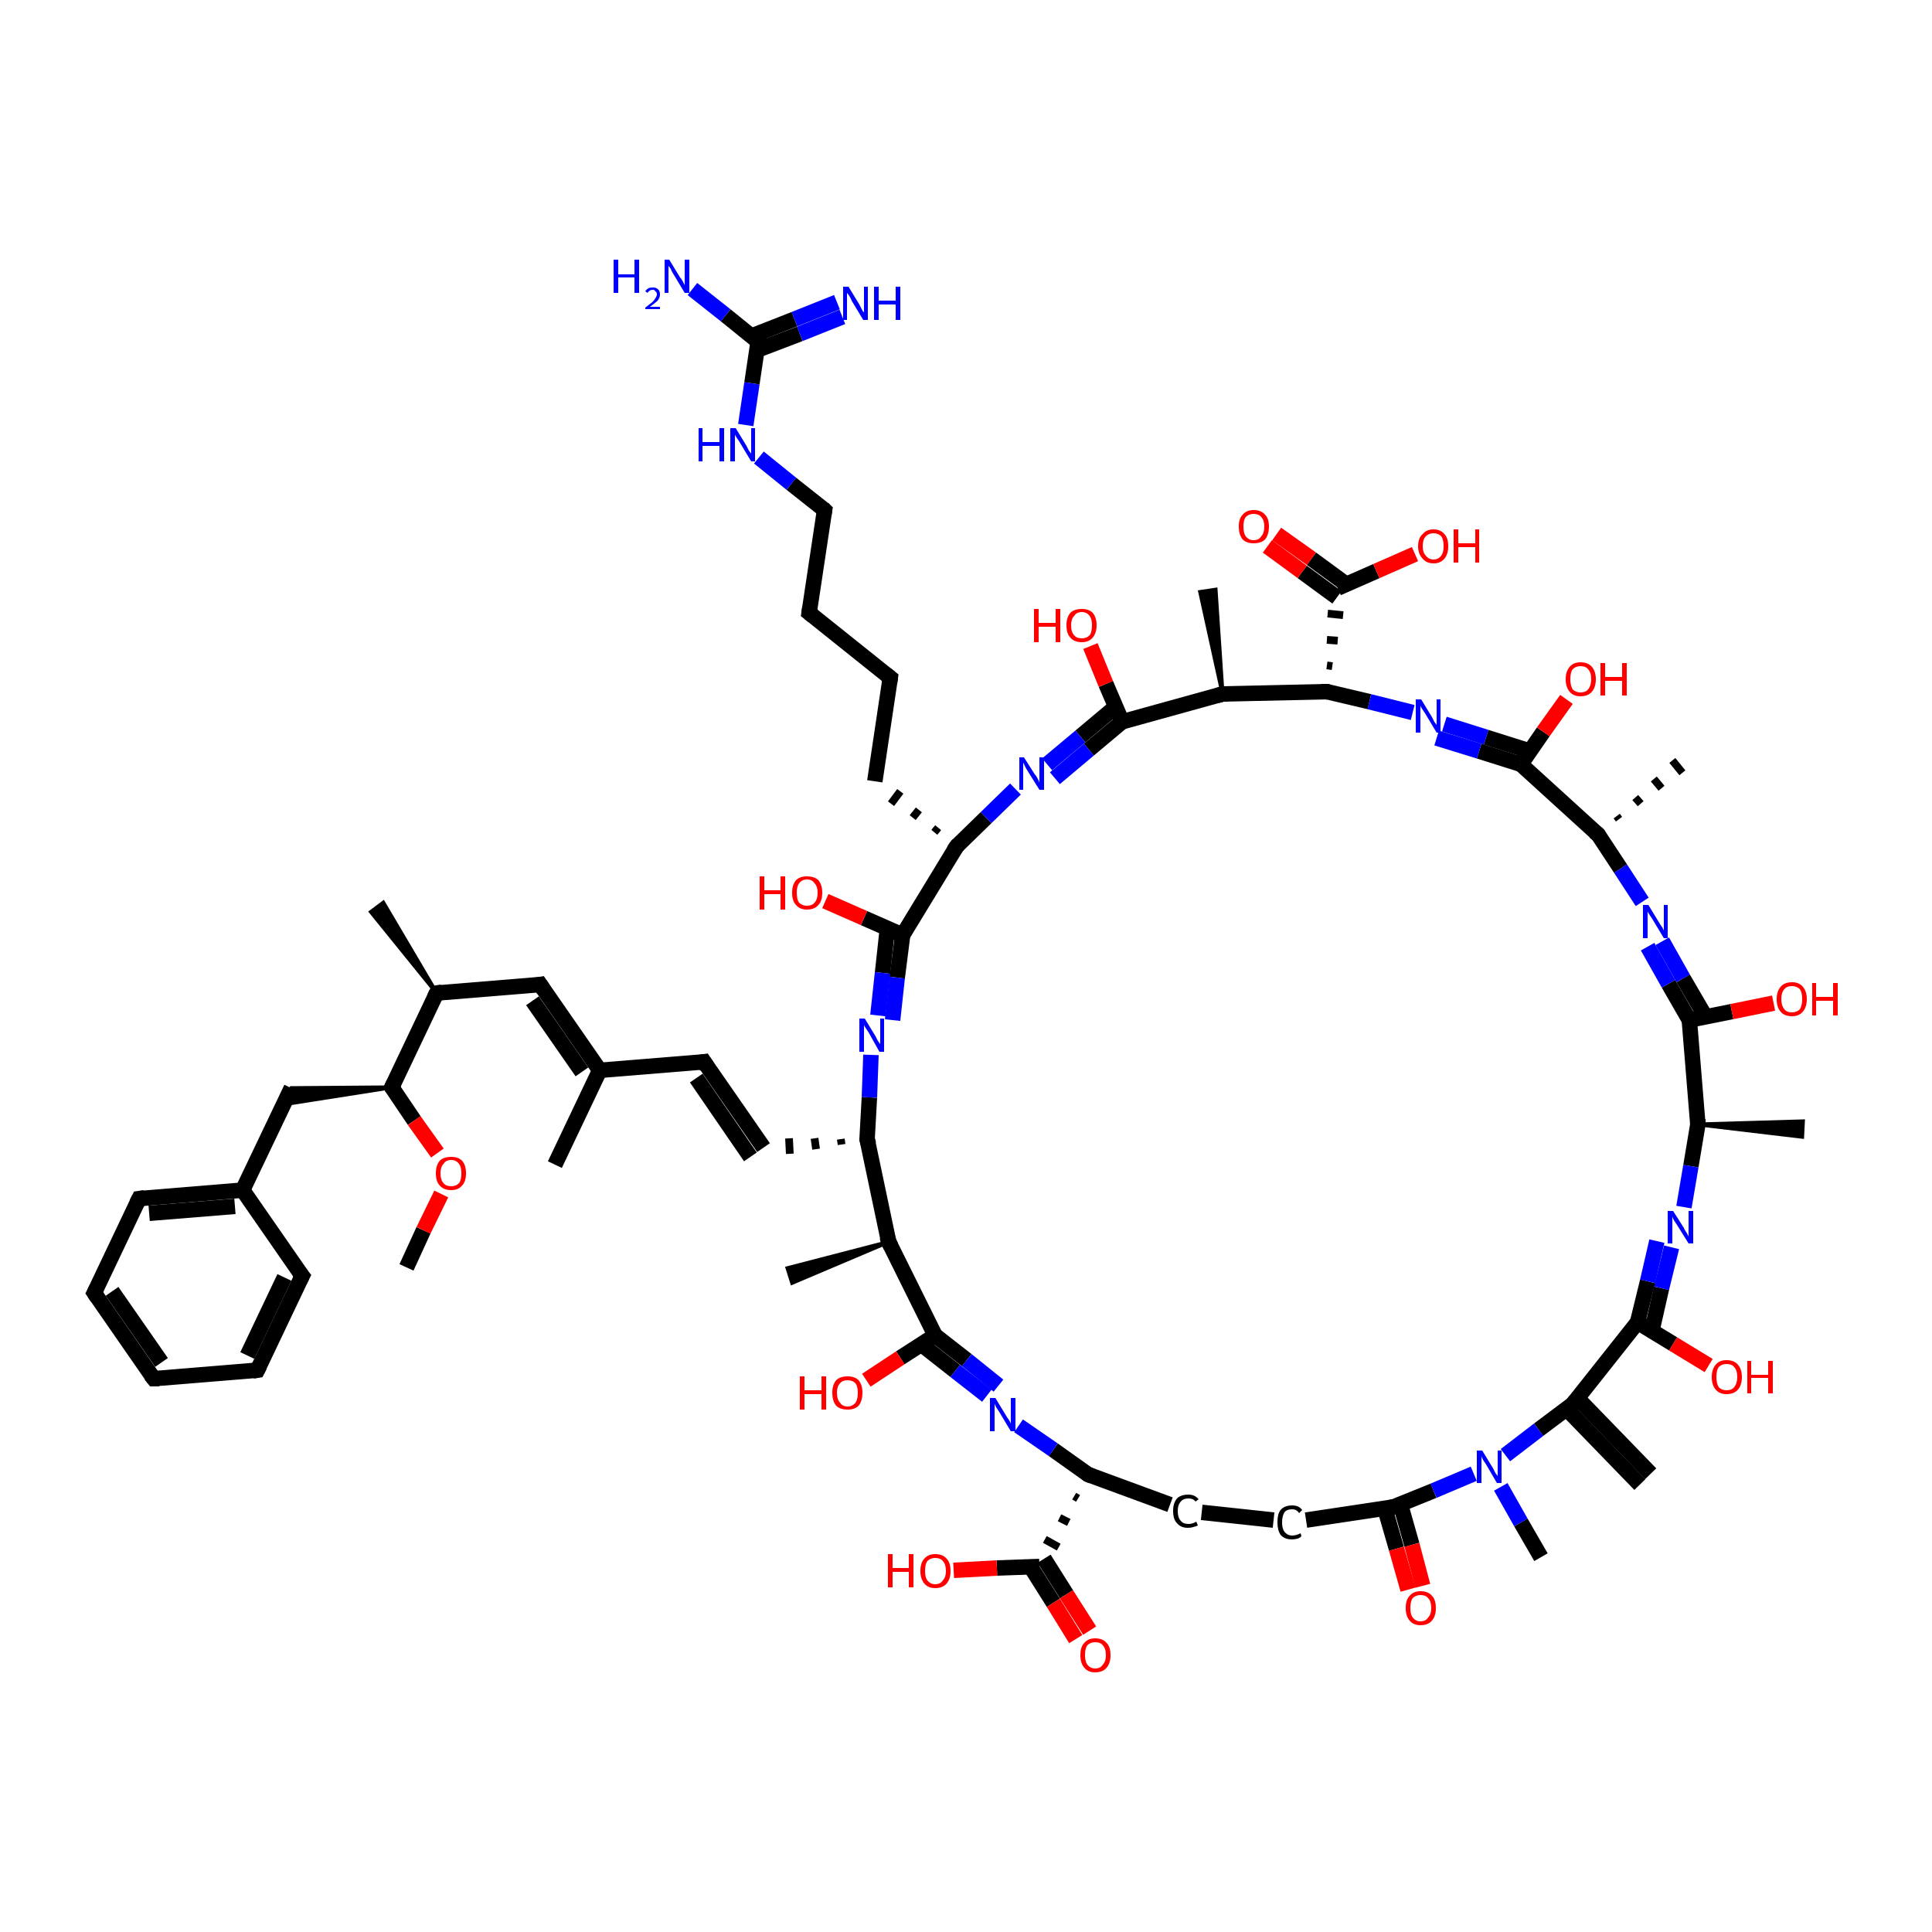 <?xml version='1.0' encoding='iso-8859-1'?>
<svg version='1.1' baseProfile='full'
              xmlns='http://www.w3.org/2000/svg'
                      xmlns:rdkit='http://www.rdkit.org/xml'
                      xmlns:xlink='http://www.w3.org/1999/xlink'
                  xml:space='preserve'
width='250px' height='250px' viewBox='0 0 250 250'>
<!-- END OF HEADER -->
<rect style='opacity:1.0;fill:#FFFFFF;stroke:none' width='250.0' height='250.0' x='0.0' y='0.0'> </rect>
<path class='bond-0 atom-0 atom-24' d='M 71.8,150.7 L 77.6,138.5' style='fill:none;fill-rule:evenodd;stroke:#000000;stroke-width:2.0px;stroke-linecap:butt;stroke-linejoin:miter;stroke-opacity:1' />
<path class='bond-1 atom-25 atom-1' d='M 56.5,128.5 L 48.0,118.0 L 49.6,116.8 Z' style='fill:#000000;fill-rule:evenodd;fill-opacity:1;stroke:#000000;stroke-width:0.5px;stroke-linecap:butt;stroke-linejoin:miter;stroke-opacity:1;' />
<path class='bond-2 atom-26 atom-2' d='M 115.0,160.7 L 102.5,166.0 L 101.9,164.1 Z' style='fill:#000000;fill-rule:evenodd;fill-opacity:1;stroke:#000000;stroke-width:0.5px;stroke-linecap:butt;stroke-linejoin:miter;stroke-opacity:1;' />
<path class='bond-3 atom-27 atom-3' d='M 158.2,89.8 L 155.3,76.6 L 157.3,76.3 Z' style='fill:#000000;fill-rule:evenodd;fill-opacity:1;stroke:#000000;stroke-width:0.5px;stroke-linecap:butt;stroke-linejoin:miter;stroke-opacity:1;' />
<path class='bond-4 atom-28 atom-4' d='M 219.7,145.5 L 233.3,145.1 L 233.2,147.1 Z' style='fill:#000000;fill-rule:evenodd;fill-opacity:1;stroke:#000000;stroke-width:0.5px;stroke-linecap:butt;stroke-linejoin:miter;stroke-opacity:1;' />
<path class='bond-5 atom-29 atom-5' d='M 209.2,105.6 L 209.5,106.0' style='fill:none;fill-rule:evenodd;stroke:#000000;stroke-width:1.0px;stroke-linecap:butt;stroke-linejoin:miter;stroke-opacity:1' />
<path class='bond-5 atom-29 atom-5' d='M 211.6,103.2 L 212.3,104.0' style='fill:none;fill-rule:evenodd;stroke:#000000;stroke-width:1.0px;stroke-linecap:butt;stroke-linejoin:miter;stroke-opacity:1' />
<path class='bond-5 atom-29 atom-5' d='M 214.0,100.8 L 215.0,102.0' style='fill:none;fill-rule:evenodd;stroke:#000000;stroke-width:1.0px;stroke-linecap:butt;stroke-linejoin:miter;stroke-opacity:1' />
<path class='bond-5 atom-29 atom-5' d='M 216.4,98.4 L 217.7,100.0' style='fill:none;fill-rule:evenodd;stroke:#000000;stroke-width:1.0px;stroke-linecap:butt;stroke-linejoin:miter;stroke-opacity:1' />
<path class='bond-6 atom-6 atom-30' d='M 212.2,192.1 L 202.7,182.3' style='fill:none;fill-rule:evenodd;stroke:#000000;stroke-width:2.0px;stroke-linecap:butt;stroke-linejoin:miter;stroke-opacity:1' />
<path class='bond-6 atom-6 atom-30' d='M 213.6,190.7 L 204.1,180.9' style='fill:none;fill-rule:evenodd;stroke:#000000;stroke-width:2.0px;stroke-linecap:butt;stroke-linejoin:miter;stroke-opacity:1' />
<path class='bond-7 atom-7 atom-56' d='M 199.4,201.5 L 196.8,197.0' style='fill:none;fill-rule:evenodd;stroke:#000000;stroke-width:2.0px;stroke-linecap:butt;stroke-linejoin:miter;stroke-opacity:1' />
<path class='bond-7 atom-7 atom-56' d='M 196.8,197.0 L 194.2,192.4' style='fill:none;fill-rule:evenodd;stroke:#0000FF;stroke-width:2.0px;stroke-linecap:butt;stroke-linejoin:miter;stroke-opacity:1' />
<path class='bond-8 atom-8 atom-68' d='M 52.6,164.0 L 54.8,159.2' style='fill:none;fill-rule:evenodd;stroke:#000000;stroke-width:2.0px;stroke-linecap:butt;stroke-linejoin:miter;stroke-opacity:1' />
<path class='bond-8 atom-8 atom-68' d='M 54.8,159.2 L 57.1,154.5' style='fill:none;fill-rule:evenodd;stroke:#FF0000;stroke-width:2.0px;stroke-linecap:butt;stroke-linejoin:miter;stroke-opacity:1' />
<path class='bond-9 atom-9 atom-10' d='M 19.9,178.4 L 12.2,167.3' style='fill:none;fill-rule:evenodd;stroke:#000000;stroke-width:2.0px;stroke-linecap:butt;stroke-linejoin:miter;stroke-opacity:1' />
<path class='bond-9 atom-9 atom-10' d='M 20.9,176.3 L 14.5,167.1' style='fill:none;fill-rule:evenodd;stroke:#000000;stroke-width:2.0px;stroke-linecap:butt;stroke-linejoin:miter;stroke-opacity:1' />
<path class='bond-10 atom-9 atom-11' d='M 19.9,178.4 L 33.3,177.3' style='fill:none;fill-rule:evenodd;stroke:#000000;stroke-width:2.0px;stroke-linecap:butt;stroke-linejoin:miter;stroke-opacity:1' />
<path class='bond-11 atom-10 atom-14' d='M 12.2,167.3 L 18.0,155.1' style='fill:none;fill-rule:evenodd;stroke:#000000;stroke-width:2.0px;stroke-linecap:butt;stroke-linejoin:miter;stroke-opacity:1' />
<path class='bond-12 atom-11 atom-15' d='M 33.3,177.3 L 39.1,165.1' style='fill:none;fill-rule:evenodd;stroke:#000000;stroke-width:2.0px;stroke-linecap:butt;stroke-linejoin:miter;stroke-opacity:1' />
<path class='bond-12 atom-11 atom-15' d='M 32.0,175.4 L 36.8,165.3' style='fill:none;fill-rule:evenodd;stroke:#000000;stroke-width:2.0px;stroke-linecap:butt;stroke-linejoin:miter;stroke-opacity:1' />
<path class='bond-13 atom-12 atom-13' d='M 115.2,87.7 L 104.7,79.3' style='fill:none;fill-rule:evenodd;stroke:#000000;stroke-width:2.0px;stroke-linecap:butt;stroke-linejoin:miter;stroke-opacity:1' />
<path class='bond-14 atom-12 atom-16' d='M 115.2,87.7 L 113.2,101.1' style='fill:none;fill-rule:evenodd;stroke:#000000;stroke-width:2.0px;stroke-linecap:butt;stroke-linejoin:miter;stroke-opacity:1' />
<path class='bond-15 atom-13 atom-21' d='M 104.7,79.3 L 106.7,66.0' style='fill:none;fill-rule:evenodd;stroke:#000000;stroke-width:2.0px;stroke-linecap:butt;stroke-linejoin:miter;stroke-opacity:1' />
<path class='bond-16 atom-14 atom-31' d='M 18.0,155.1 L 31.4,154.0' style='fill:none;fill-rule:evenodd;stroke:#000000;stroke-width:2.0px;stroke-linecap:butt;stroke-linejoin:miter;stroke-opacity:1' />
<path class='bond-16 atom-14 atom-31' d='M 19.3,157.0 L 30.4,156.1' style='fill:none;fill-rule:evenodd;stroke:#000000;stroke-width:2.0px;stroke-linecap:butt;stroke-linejoin:miter;stroke-opacity:1' />
<path class='bond-17 atom-15 atom-31' d='M 39.1,165.1 L 31.4,154.0' style='fill:none;fill-rule:evenodd;stroke:#000000;stroke-width:2.0px;stroke-linecap:butt;stroke-linejoin:miter;stroke-opacity:1' />
<path class='bond-18 atom-33 atom-16' d='M 121.4,107.1 L 120.9,107.7' style='fill:none;fill-rule:evenodd;stroke:#000000;stroke-width:1.0px;stroke-linecap:butt;stroke-linejoin:miter;stroke-opacity:1' />
<path class='bond-18 atom-33 atom-16' d='M 118.9,104.8 L 118.1,105.8' style='fill:none;fill-rule:evenodd;stroke:#000000;stroke-width:1.0px;stroke-linecap:butt;stroke-linejoin:miter;stroke-opacity:1' />
<path class='bond-18 atom-33 atom-16' d='M 116.5,102.4 L 115.3,104.0' style='fill:none;fill-rule:evenodd;stroke:#000000;stroke-width:1.0px;stroke-linecap:butt;stroke-linejoin:miter;stroke-opacity:1' />
<path class='bond-19 atom-17 atom-18' d='M 91.1,137.4 L 98.8,148.5' style='fill:none;fill-rule:evenodd;stroke:#000000;stroke-width:2.0px;stroke-linecap:butt;stroke-linejoin:miter;stroke-opacity:1' />
<path class='bond-19 atom-17 atom-18' d='M 90.1,139.5 L 97.1,149.7' style='fill:none;fill-rule:evenodd;stroke:#000000;stroke-width:2.0px;stroke-linecap:butt;stroke-linejoin:miter;stroke-opacity:1' />
<path class='bond-20 atom-17 atom-24' d='M 91.1,137.4 L 77.6,138.5' style='fill:none;fill-rule:evenodd;stroke:#000000;stroke-width:2.0px;stroke-linecap:butt;stroke-linejoin:miter;stroke-opacity:1' />
<path class='bond-21 atom-32 atom-18' d='M 108.8,147.4 L 108.9,148.1' style='fill:none;fill-rule:evenodd;stroke:#000000;stroke-width:1.0px;stroke-linecap:butt;stroke-linejoin:miter;stroke-opacity:1' />
<path class='bond-21 atom-32 atom-18' d='M 105.4,147.3 L 105.6,148.7' style='fill:none;fill-rule:evenodd;stroke:#000000;stroke-width:1.0px;stroke-linecap:butt;stroke-linejoin:miter;stroke-opacity:1' />
<path class='bond-21 atom-32 atom-18' d='M 102.1,147.3 L 102.2,149.3' style='fill:none;fill-rule:evenodd;stroke:#000000;stroke-width:1.0px;stroke-linecap:butt;stroke-linejoin:miter;stroke-opacity:1' />
<path class='bond-22 atom-19 atom-20' d='M 155.5,195.7 L 164.8,196.7' style='fill:none;fill-rule:evenodd;stroke:#000000;stroke-width:2.0px;stroke-linecap:butt;stroke-linejoin:miter;stroke-opacity:1' />
<path class='bond-23 atom-19 atom-34' d='M 151.4,194.7 L 140.8,190.8' style='fill:none;fill-rule:evenodd;stroke:#000000;stroke-width:2.0px;stroke-linecap:butt;stroke-linejoin:miter;stroke-opacity:1' />
<path class='bond-24 atom-20 atom-36' d='M 169.0,196.7 L 180.3,195.0' style='fill:none;fill-rule:evenodd;stroke:#000000;stroke-width:2.0px;stroke-linecap:butt;stroke-linejoin:miter;stroke-opacity:1' />
<path class='bond-25 atom-21 atom-49' d='M 106.7,66.0 L 102.4,62.6' style='fill:none;fill-rule:evenodd;stroke:#000000;stroke-width:2.0px;stroke-linecap:butt;stroke-linejoin:miter;stroke-opacity:1' />
<path class='bond-25 atom-21 atom-49' d='M 102.4,62.6 L 98.2,59.2' style='fill:none;fill-rule:evenodd;stroke:#0000FF;stroke-width:2.0px;stroke-linecap:butt;stroke-linejoin:miter;stroke-opacity:1' />
<path class='bond-26 atom-22 atom-24' d='M 69.9,127.4 L 77.6,138.5' style='fill:none;fill-rule:evenodd;stroke:#000000;stroke-width:2.0px;stroke-linecap:butt;stroke-linejoin:miter;stroke-opacity:1' />
<path class='bond-26 atom-22 atom-24' d='M 68.9,129.5 L 75.3,138.7' style='fill:none;fill-rule:evenodd;stroke:#000000;stroke-width:2.0px;stroke-linecap:butt;stroke-linejoin:miter;stroke-opacity:1' />
<path class='bond-27 atom-22 atom-25' d='M 69.9,127.4 L 56.5,128.5' style='fill:none;fill-rule:evenodd;stroke:#000000;stroke-width:2.0px;stroke-linecap:butt;stroke-linejoin:miter;stroke-opacity:1' />
<path class='bond-28 atom-23 atom-31' d='M 37.7,140.8 L 31.4,154.0' style='fill:none;fill-rule:evenodd;stroke:#000000;stroke-width:2.0px;stroke-linecap:butt;stroke-linejoin:miter;stroke-opacity:1' />
<path class='bond-29 atom-35 atom-23' d='M 50.7,140.7 L 36.7,142.9 L 37.7,140.8 Z' style='fill:#000000;fill-rule:evenodd;fill-opacity:1;stroke:#000000;stroke-width:0.5px;stroke-linecap:butt;stroke-linejoin:miter;stroke-opacity:1;' />
<path class='bond-30 atom-25 atom-35' d='M 56.5,128.5 L 50.7,140.7' style='fill:none;fill-rule:evenodd;stroke:#000000;stroke-width:2.0px;stroke-linecap:butt;stroke-linejoin:miter;stroke-opacity:1' />
<path class='bond-31 atom-26 atom-32' d='M 115.0,160.7 L 112.2,147.4' style='fill:none;fill-rule:evenodd;stroke:#000000;stroke-width:2.0px;stroke-linecap:butt;stroke-linejoin:miter;stroke-opacity:1' />
<path class='bond-32 atom-26 atom-38' d='M 115.0,160.7 L 121.0,172.8' style='fill:none;fill-rule:evenodd;stroke:#000000;stroke-width:2.0px;stroke-linecap:butt;stroke-linejoin:miter;stroke-opacity:1' />
<path class='bond-33 atom-27 atom-37' d='M 158.2,89.8 L 171.7,89.5' style='fill:none;fill-rule:evenodd;stroke:#000000;stroke-width:2.0px;stroke-linecap:butt;stroke-linejoin:miter;stroke-opacity:1' />
<path class='bond-34 atom-27 atom-39' d='M 158.2,89.8 L 145.2,93.4' style='fill:none;fill-rule:evenodd;stroke:#000000;stroke-width:2.0px;stroke-linecap:butt;stroke-linejoin:miter;stroke-opacity:1' />
<path class='bond-35 atom-28 atom-40' d='M 219.7,145.5 L 218.6,132.0' style='fill:none;fill-rule:evenodd;stroke:#000000;stroke-width:2.0px;stroke-linecap:butt;stroke-linejoin:miter;stroke-opacity:1' />
<path class='bond-36 atom-28 atom-51' d='M 219.7,145.5 L 218.8,150.9' style='fill:none;fill-rule:evenodd;stroke:#000000;stroke-width:2.0px;stroke-linecap:butt;stroke-linejoin:miter;stroke-opacity:1' />
<path class='bond-36 atom-28 atom-51' d='M 218.8,150.9 L 217.9,156.2' style='fill:none;fill-rule:evenodd;stroke:#0000FF;stroke-width:2.0px;stroke-linecap:butt;stroke-linejoin:miter;stroke-opacity:1' />
<path class='bond-37 atom-29 atom-41' d='M 206.8,108.0 L 196.8,98.9' style='fill:none;fill-rule:evenodd;stroke:#000000;stroke-width:2.0px;stroke-linecap:butt;stroke-linejoin:miter;stroke-opacity:1' />
<path class='bond-38 atom-29 atom-50' d='M 206.8,108.0 L 209.7,112.4' style='fill:none;fill-rule:evenodd;stroke:#000000;stroke-width:2.0px;stroke-linecap:butt;stroke-linejoin:miter;stroke-opacity:1' />
<path class='bond-38 atom-29 atom-50' d='M 209.7,112.4 L 212.5,116.7' style='fill:none;fill-rule:evenodd;stroke:#0000FF;stroke-width:2.0px;stroke-linecap:butt;stroke-linejoin:miter;stroke-opacity:1' />
<path class='bond-39 atom-30 atom-42' d='M 203.5,181.7 L 211.9,171.1' style='fill:none;fill-rule:evenodd;stroke:#000000;stroke-width:2.0px;stroke-linecap:butt;stroke-linejoin:miter;stroke-opacity:1' />
<path class='bond-40 atom-30 atom-56' d='M 203.5,181.7 L 199.1,185.0' style='fill:none;fill-rule:evenodd;stroke:#000000;stroke-width:2.0px;stroke-linecap:butt;stroke-linejoin:miter;stroke-opacity:1' />
<path class='bond-40 atom-30 atom-56' d='M 199.1,185.0 L 194.8,188.3' style='fill:none;fill-rule:evenodd;stroke:#0000FF;stroke-width:2.0px;stroke-linecap:butt;stroke-linejoin:miter;stroke-opacity:1' />
<path class='bond-41 atom-32 atom-52' d='M 112.2,147.4 L 112.5,142.0' style='fill:none;fill-rule:evenodd;stroke:#000000;stroke-width:2.0px;stroke-linecap:butt;stroke-linejoin:miter;stroke-opacity:1' />
<path class='bond-41 atom-32 atom-52' d='M 112.5,142.0 L 112.7,136.5' style='fill:none;fill-rule:evenodd;stroke:#0000FF;stroke-width:2.0px;stroke-linecap:butt;stroke-linejoin:miter;stroke-opacity:1' />
<path class='bond-42 atom-33 atom-43' d='M 123.8,109.5 L 116.8,121.0' style='fill:none;fill-rule:evenodd;stroke:#000000;stroke-width:2.0px;stroke-linecap:butt;stroke-linejoin:miter;stroke-opacity:1' />
<path class='bond-43 atom-33 atom-53' d='M 123.8,109.5 L 127.6,105.8' style='fill:none;fill-rule:evenodd;stroke:#000000;stroke-width:2.0px;stroke-linecap:butt;stroke-linejoin:miter;stroke-opacity:1' />
<path class='bond-43 atom-33 atom-53' d='M 127.6,105.8 L 131.4,102.1' style='fill:none;fill-rule:evenodd;stroke:#0000FF;stroke-width:2.0px;stroke-linecap:butt;stroke-linejoin:miter;stroke-opacity:1' />
<path class='bond-44 atom-34 atom-44' d='M 139.0,193.6 L 139.5,193.9' style='fill:none;fill-rule:evenodd;stroke:#000000;stroke-width:1.0px;stroke-linecap:butt;stroke-linejoin:miter;stroke-opacity:1' />
<path class='bond-44 atom-34 atom-44' d='M 137.1,196.4 L 138.3,197.0' style='fill:none;fill-rule:evenodd;stroke:#000000;stroke-width:1.0px;stroke-linecap:butt;stroke-linejoin:miter;stroke-opacity:1' />
<path class='bond-44 atom-34 atom-44' d='M 135.2,199.2 L 137.0,200.2' style='fill:none;fill-rule:evenodd;stroke:#000000;stroke-width:1.0px;stroke-linecap:butt;stroke-linejoin:miter;stroke-opacity:1' />
<path class='bond-45 atom-34 atom-54' d='M 140.8,190.8 L 136.3,187.6' style='fill:none;fill-rule:evenodd;stroke:#000000;stroke-width:2.0px;stroke-linecap:butt;stroke-linejoin:miter;stroke-opacity:1' />
<path class='bond-45 atom-34 atom-54' d='M 136.3,187.6 L 131.8,184.5' style='fill:none;fill-rule:evenodd;stroke:#0000FF;stroke-width:2.0px;stroke-linecap:butt;stroke-linejoin:miter;stroke-opacity:1' />
<path class='bond-46 atom-35 atom-68' d='M 50.7,140.7 L 53.6,145.0' style='fill:none;fill-rule:evenodd;stroke:#000000;stroke-width:2.0px;stroke-linecap:butt;stroke-linejoin:miter;stroke-opacity:1' />
<path class='bond-46 atom-35 atom-68' d='M 53.6,145.0 L 56.6,149.2' style='fill:none;fill-rule:evenodd;stroke:#FF0000;stroke-width:2.0px;stroke-linecap:butt;stroke-linejoin:miter;stroke-opacity:1' />
<path class='bond-47 atom-36 atom-56' d='M 180.3,195.0 L 185.5,192.9' style='fill:none;fill-rule:evenodd;stroke:#000000;stroke-width:2.0px;stroke-linecap:butt;stroke-linejoin:miter;stroke-opacity:1' />
<path class='bond-47 atom-36 atom-56' d='M 185.5,192.9 L 190.7,190.7' style='fill:none;fill-rule:evenodd;stroke:#0000FF;stroke-width:2.0px;stroke-linecap:butt;stroke-linejoin:miter;stroke-opacity:1' />
<path class='bond-48 atom-36 atom-57' d='M 179.2,195.2 L 180.7,200.4' style='fill:none;fill-rule:evenodd;stroke:#000000;stroke-width:2.0px;stroke-linecap:butt;stroke-linejoin:miter;stroke-opacity:1' />
<path class='bond-48 atom-36 atom-57' d='M 180.7,200.4 L 182.2,205.7' style='fill:none;fill-rule:evenodd;stroke:#FF0000;stroke-width:2.0px;stroke-linecap:butt;stroke-linejoin:miter;stroke-opacity:1' />
<path class='bond-48 atom-36 atom-57' d='M 181.2,194.6 L 182.7,199.9' style='fill:none;fill-rule:evenodd;stroke:#000000;stroke-width:2.0px;stroke-linecap:butt;stroke-linejoin:miter;stroke-opacity:1' />
<path class='bond-48 atom-36 atom-57' d='M 182.7,199.9 L 184.1,205.2' style='fill:none;fill-rule:evenodd;stroke:#FF0000;stroke-width:2.0px;stroke-linecap:butt;stroke-linejoin:miter;stroke-opacity:1' />
<path class='bond-49 atom-37 atom-45' d='M 172.4,86.2 L 171.7,86.1' style='fill:none;fill-rule:evenodd;stroke:#000000;stroke-width:1.0px;stroke-linecap:butt;stroke-linejoin:miter;stroke-opacity:1' />
<path class='bond-49 atom-37 atom-45' d='M 173.1,82.9 L 171.7,82.8' style='fill:none;fill-rule:evenodd;stroke:#000000;stroke-width:1.0px;stroke-linecap:butt;stroke-linejoin:miter;stroke-opacity:1' />
<path class='bond-49 atom-37 atom-45' d='M 173.8,79.6 L 171.8,79.4' style='fill:none;fill-rule:evenodd;stroke:#000000;stroke-width:1.0px;stroke-linecap:butt;stroke-linejoin:miter;stroke-opacity:1' />
<path class='bond-50 atom-37 atom-55' d='M 171.7,89.5 L 177.2,90.8' style='fill:none;fill-rule:evenodd;stroke:#000000;stroke-width:2.0px;stroke-linecap:butt;stroke-linejoin:miter;stroke-opacity:1' />
<path class='bond-50 atom-37 atom-55' d='M 177.2,90.8 L 182.8,92.2' style='fill:none;fill-rule:evenodd;stroke:#0000FF;stroke-width:2.0px;stroke-linecap:butt;stroke-linejoin:miter;stroke-opacity:1' />
<path class='bond-51 atom-38 atom-54' d='M 119.4,174.1 L 123.6,177.4' style='fill:none;fill-rule:evenodd;stroke:#000000;stroke-width:2.0px;stroke-linecap:butt;stroke-linejoin:miter;stroke-opacity:1' />
<path class='bond-51 atom-38 atom-54' d='M 123.6,177.4 L 127.7,180.6' style='fill:none;fill-rule:evenodd;stroke:#0000FF;stroke-width:2.0px;stroke-linecap:butt;stroke-linejoin:miter;stroke-opacity:1' />
<path class='bond-51 atom-38 atom-54' d='M 121.0,172.8 L 125.1,176.0' style='fill:none;fill-rule:evenodd;stroke:#000000;stroke-width:2.0px;stroke-linecap:butt;stroke-linejoin:miter;stroke-opacity:1' />
<path class='bond-51 atom-38 atom-54' d='M 125.1,176.0 L 129.2,179.3' style='fill:none;fill-rule:evenodd;stroke:#0000FF;stroke-width:2.0px;stroke-linecap:butt;stroke-linejoin:miter;stroke-opacity:1' />
<path class='bond-52 atom-38 atom-58' d='M 121.0,172.8 L 116.5,175.7' style='fill:none;fill-rule:evenodd;stroke:#000000;stroke-width:2.0px;stroke-linecap:butt;stroke-linejoin:miter;stroke-opacity:1' />
<path class='bond-52 atom-38 atom-58' d='M 116.5,175.7 L 112.1,178.6' style='fill:none;fill-rule:evenodd;stroke:#FF0000;stroke-width:2.0px;stroke-linecap:butt;stroke-linejoin:miter;stroke-opacity:1' />
<path class='bond-53 atom-39 atom-53' d='M 144.2,91.6 L 139.8,95.3' style='fill:none;fill-rule:evenodd;stroke:#000000;stroke-width:2.0px;stroke-linecap:butt;stroke-linejoin:miter;stroke-opacity:1' />
<path class='bond-53 atom-39 atom-53' d='M 139.8,95.3 L 135.5,98.9' style='fill:none;fill-rule:evenodd;stroke:#0000FF;stroke-width:2.0px;stroke-linecap:butt;stroke-linejoin:miter;stroke-opacity:1' />
<path class='bond-53 atom-39 atom-53' d='M 145.2,93.4 L 140.9,97.0' style='fill:none;fill-rule:evenodd;stroke:#000000;stroke-width:2.0px;stroke-linecap:butt;stroke-linejoin:miter;stroke-opacity:1' />
<path class='bond-53 atom-39 atom-53' d='M 140.9,97.0 L 136.5,100.7' style='fill:none;fill-rule:evenodd;stroke:#0000FF;stroke-width:2.0px;stroke-linecap:butt;stroke-linejoin:miter;stroke-opacity:1' />
<path class='bond-54 atom-39 atom-59' d='M 145.2,93.4 L 143.1,88.5' style='fill:none;fill-rule:evenodd;stroke:#000000;stroke-width:2.0px;stroke-linecap:butt;stroke-linejoin:miter;stroke-opacity:1' />
<path class='bond-54 atom-39 atom-59' d='M 143.1,88.5 L 141.1,83.6' style='fill:none;fill-rule:evenodd;stroke:#FF0000;stroke-width:2.0px;stroke-linecap:butt;stroke-linejoin:miter;stroke-opacity:1' />
<path class='bond-55 atom-40 atom-50' d='M 220.6,131.4 L 217.8,126.6' style='fill:none;fill-rule:evenodd;stroke:#000000;stroke-width:2.0px;stroke-linecap:butt;stroke-linejoin:miter;stroke-opacity:1' />
<path class='bond-55 atom-40 atom-50' d='M 217.8,126.6 L 215.1,121.8' style='fill:none;fill-rule:evenodd;stroke:#0000FF;stroke-width:2.0px;stroke-linecap:butt;stroke-linejoin:miter;stroke-opacity:1' />
<path class='bond-55 atom-40 atom-50' d='M 218.6,132.0 L 215.9,127.3' style='fill:none;fill-rule:evenodd;stroke:#000000;stroke-width:2.0px;stroke-linecap:butt;stroke-linejoin:miter;stroke-opacity:1' />
<path class='bond-55 atom-40 atom-50' d='M 215.9,127.3 L 213.2,122.5' style='fill:none;fill-rule:evenodd;stroke:#0000FF;stroke-width:2.0px;stroke-linecap:butt;stroke-linejoin:miter;stroke-opacity:1' />
<path class='bond-56 atom-40 atom-60' d='M 218.6,132.0 L 224.1,130.9' style='fill:none;fill-rule:evenodd;stroke:#000000;stroke-width:2.0px;stroke-linecap:butt;stroke-linejoin:miter;stroke-opacity:1' />
<path class='bond-56 atom-40 atom-60' d='M 224.1,130.9 L 229.5,129.8' style='fill:none;fill-rule:evenodd;stroke:#FF0000;stroke-width:2.0px;stroke-linecap:butt;stroke-linejoin:miter;stroke-opacity:1' />
<path class='bond-57 atom-41 atom-55' d='M 197.7,97.1 L 192.3,95.4' style='fill:none;fill-rule:evenodd;stroke:#000000;stroke-width:2.0px;stroke-linecap:butt;stroke-linejoin:miter;stroke-opacity:1' />
<path class='bond-57 atom-41 atom-55' d='M 192.3,95.4 L 186.9,93.7' style='fill:none;fill-rule:evenodd;stroke:#0000FF;stroke-width:2.0px;stroke-linecap:butt;stroke-linejoin:miter;stroke-opacity:1' />
<path class='bond-57 atom-41 atom-55' d='M 196.8,98.9 L 191.4,97.2' style='fill:none;fill-rule:evenodd;stroke:#000000;stroke-width:2.0px;stroke-linecap:butt;stroke-linejoin:miter;stroke-opacity:1' />
<path class='bond-57 atom-41 atom-55' d='M 191.4,97.2 L 185.9,95.5' style='fill:none;fill-rule:evenodd;stroke:#0000FF;stroke-width:2.0px;stroke-linecap:butt;stroke-linejoin:miter;stroke-opacity:1' />
<path class='bond-58 atom-41 atom-61' d='M 196.8,98.9 L 199.7,94.7' style='fill:none;fill-rule:evenodd;stroke:#000000;stroke-width:2.0px;stroke-linecap:butt;stroke-linejoin:miter;stroke-opacity:1' />
<path class='bond-58 atom-41 atom-61' d='M 199.7,94.7 L 202.7,90.5' style='fill:none;fill-rule:evenodd;stroke:#FF0000;stroke-width:2.0px;stroke-linecap:butt;stroke-linejoin:miter;stroke-opacity:1' />
<path class='bond-59 atom-42 atom-51' d='M 213.8,172.0 L 215.0,166.7' style='fill:none;fill-rule:evenodd;stroke:#000000;stroke-width:2.0px;stroke-linecap:butt;stroke-linejoin:miter;stroke-opacity:1' />
<path class='bond-59 atom-42 atom-51' d='M 215.0,166.7 L 216.3,161.4' style='fill:none;fill-rule:evenodd;stroke:#0000FF;stroke-width:2.0px;stroke-linecap:butt;stroke-linejoin:miter;stroke-opacity:1' />
<path class='bond-59 atom-42 atom-51' d='M 211.9,171.1 L 213.2,165.8' style='fill:none;fill-rule:evenodd;stroke:#000000;stroke-width:2.0px;stroke-linecap:butt;stroke-linejoin:miter;stroke-opacity:1' />
<path class='bond-59 atom-42 atom-51' d='M 213.2,165.8 L 214.4,160.6' style='fill:none;fill-rule:evenodd;stroke:#0000FF;stroke-width:2.0px;stroke-linecap:butt;stroke-linejoin:miter;stroke-opacity:1' />
<path class='bond-60 atom-42 atom-62' d='M 211.9,171.1 L 216.5,173.9' style='fill:none;fill-rule:evenodd;stroke:#000000;stroke-width:2.0px;stroke-linecap:butt;stroke-linejoin:miter;stroke-opacity:1' />
<path class='bond-60 atom-42 atom-62' d='M 216.5,173.9 L 221.1,176.7' style='fill:none;fill-rule:evenodd;stroke:#FF0000;stroke-width:2.0px;stroke-linecap:butt;stroke-linejoin:miter;stroke-opacity:1' />
<path class='bond-61 atom-43 atom-52' d='M 114.8,120.4 L 114.2,125.9' style='fill:none;fill-rule:evenodd;stroke:#000000;stroke-width:2.0px;stroke-linecap:butt;stroke-linejoin:miter;stroke-opacity:1' />
<path class='bond-61 atom-43 atom-52' d='M 114.2,125.9 L 113.6,131.4' style='fill:none;fill-rule:evenodd;stroke:#0000FF;stroke-width:2.0px;stroke-linecap:butt;stroke-linejoin:miter;stroke-opacity:1' />
<path class='bond-61 atom-43 atom-52' d='M 116.8,121.0 L 116.1,126.5' style='fill:none;fill-rule:evenodd;stroke:#000000;stroke-width:2.0px;stroke-linecap:butt;stroke-linejoin:miter;stroke-opacity:1' />
<path class='bond-61 atom-43 atom-52' d='M 116.1,126.5 L 115.5,132.0' style='fill:none;fill-rule:evenodd;stroke:#0000FF;stroke-width:2.0px;stroke-linecap:butt;stroke-linejoin:miter;stroke-opacity:1' />
<path class='bond-62 atom-43 atom-63' d='M 116.8,121.0 L 111.8,118.8' style='fill:none;fill-rule:evenodd;stroke:#000000;stroke-width:2.0px;stroke-linecap:butt;stroke-linejoin:miter;stroke-opacity:1' />
<path class='bond-62 atom-43 atom-63' d='M 111.8,118.8 L 106.8,116.6' style='fill:none;fill-rule:evenodd;stroke:#FF0000;stroke-width:2.0px;stroke-linecap:butt;stroke-linejoin:miter;stroke-opacity:1' />
<path class='bond-63 atom-44 atom-64' d='M 133.4,202.8 L 136.3,207.4' style='fill:none;fill-rule:evenodd;stroke:#000000;stroke-width:2.0px;stroke-linecap:butt;stroke-linejoin:miter;stroke-opacity:1' />
<path class='bond-63 atom-44 atom-64' d='M 136.3,207.4 L 139.2,212.1' style='fill:none;fill-rule:evenodd;stroke:#FF0000;stroke-width:2.0px;stroke-linecap:butt;stroke-linejoin:miter;stroke-opacity:1' />
<path class='bond-63 atom-44 atom-64' d='M 135.1,201.7 L 138.0,206.3' style='fill:none;fill-rule:evenodd;stroke:#000000;stroke-width:2.0px;stroke-linecap:butt;stroke-linejoin:miter;stroke-opacity:1' />
<path class='bond-63 atom-44 atom-64' d='M 138.0,206.3 L 141.0,211.0' style='fill:none;fill-rule:evenodd;stroke:#FF0000;stroke-width:2.0px;stroke-linecap:butt;stroke-linejoin:miter;stroke-opacity:1' />
<path class='bond-64 atom-44 atom-65' d='M 134.5,202.7 L 129.0,202.9' style='fill:none;fill-rule:evenodd;stroke:#000000;stroke-width:2.0px;stroke-linecap:butt;stroke-linejoin:miter;stroke-opacity:1' />
<path class='bond-64 atom-44 atom-65' d='M 129.0,202.9 L 123.4,203.2' style='fill:none;fill-rule:evenodd;stroke:#FF0000;stroke-width:2.0px;stroke-linecap:butt;stroke-linejoin:miter;stroke-opacity:1' />
<path class='bond-65 atom-45 atom-66' d='M 174.2,75.6 L 169.7,72.3' style='fill:none;fill-rule:evenodd;stroke:#000000;stroke-width:2.0px;stroke-linecap:butt;stroke-linejoin:miter;stroke-opacity:1' />
<path class='bond-65 atom-45 atom-66' d='M 169.7,72.3 L 165.2,69.1' style='fill:none;fill-rule:evenodd;stroke:#FF0000;stroke-width:2.0px;stroke-linecap:butt;stroke-linejoin:miter;stroke-opacity:1' />
<path class='bond-65 atom-45 atom-66' d='M 173.0,77.3 L 168.5,74.0' style='fill:none;fill-rule:evenodd;stroke:#000000;stroke-width:2.0px;stroke-linecap:butt;stroke-linejoin:miter;stroke-opacity:1' />
<path class='bond-65 atom-45 atom-66' d='M 168.5,74.0 L 164.0,70.7' style='fill:none;fill-rule:evenodd;stroke:#FF0000;stroke-width:2.0px;stroke-linecap:butt;stroke-linejoin:miter;stroke-opacity:1' />
<path class='bond-66 atom-45 atom-67' d='M 173.1,76.1 L 178.1,73.9' style='fill:none;fill-rule:evenodd;stroke:#000000;stroke-width:2.0px;stroke-linecap:butt;stroke-linejoin:miter;stroke-opacity:1' />
<path class='bond-66 atom-45 atom-67' d='M 178.1,73.9 L 183.1,71.7' style='fill:none;fill-rule:evenodd;stroke:#FF0000;stroke-width:2.0px;stroke-linecap:butt;stroke-linejoin:miter;stroke-opacity:1' />
<path class='bond-67 atom-46 atom-47' d='M 98.0,45.3 L 103.5,43.2' style='fill:none;fill-rule:evenodd;stroke:#000000;stroke-width:2.0px;stroke-linecap:butt;stroke-linejoin:miter;stroke-opacity:1' />
<path class='bond-67 atom-46 atom-47' d='M 103.5,43.2 L 109.0,41.0' style='fill:none;fill-rule:evenodd;stroke:#0000FF;stroke-width:2.0px;stroke-linecap:butt;stroke-linejoin:miter;stroke-opacity:1' />
<path class='bond-67 atom-46 atom-47' d='M 97.2,43.5 L 102.8,41.3' style='fill:none;fill-rule:evenodd;stroke:#000000;stroke-width:2.0px;stroke-linecap:butt;stroke-linejoin:miter;stroke-opacity:1' />
<path class='bond-67 atom-46 atom-47' d='M 102.8,41.3 L 108.3,39.1' style='fill:none;fill-rule:evenodd;stroke:#0000FF;stroke-width:2.0px;stroke-linecap:butt;stroke-linejoin:miter;stroke-opacity:1' />
<path class='bond-68 atom-46 atom-48' d='M 98.1,44.2 L 93.9,40.8' style='fill:none;fill-rule:evenodd;stroke:#000000;stroke-width:2.0px;stroke-linecap:butt;stroke-linejoin:miter;stroke-opacity:1' />
<path class='bond-68 atom-46 atom-48' d='M 93.9,40.8 L 89.6,37.4' style='fill:none;fill-rule:evenodd;stroke:#0000FF;stroke-width:2.0px;stroke-linecap:butt;stroke-linejoin:miter;stroke-opacity:1' />
<path class='bond-69 atom-46 atom-49' d='M 98.1,44.2 L 97.3,49.6' style='fill:none;fill-rule:evenodd;stroke:#000000;stroke-width:2.0px;stroke-linecap:butt;stroke-linejoin:miter;stroke-opacity:1' />
<path class='bond-69 atom-46 atom-49' d='M 97.3,49.6 L 96.5,55.0' style='fill:none;fill-rule:evenodd;stroke:#0000FF;stroke-width:2.0px;stroke-linecap:butt;stroke-linejoin:miter;stroke-opacity:1' />
<path d='M 19.5,177.9 L 19.9,178.4 L 20.6,178.4' style='fill:none;stroke:#000000;stroke-width:2.0px;stroke-linecap:butt;stroke-linejoin:miter;stroke-opacity:1;' />
<path d='M 12.6,167.9 L 12.2,167.3 L 12.5,166.7' style='fill:none;stroke:#000000;stroke-width:2.0px;stroke-linecap:butt;stroke-linejoin:miter;stroke-opacity:1;' />
<path d='M 32.7,177.4 L 33.3,177.3 L 33.6,176.7' style='fill:none;stroke:#000000;stroke-width:2.0px;stroke-linecap:butt;stroke-linejoin:miter;stroke-opacity:1;' />
<path d='M 114.7,87.3 L 115.2,87.7 L 115.1,88.4' style='fill:none;stroke:#000000;stroke-width:2.0px;stroke-linecap:butt;stroke-linejoin:miter;stroke-opacity:1;' />
<path d='M 105.2,79.7 L 104.7,79.3 L 104.8,78.6' style='fill:none;stroke:#000000;stroke-width:2.0px;stroke-linecap:butt;stroke-linejoin:miter;stroke-opacity:1;' />
<path d='M 17.7,155.7 L 18.0,155.1 L 18.7,155.0' style='fill:none;stroke:#000000;stroke-width:2.0px;stroke-linecap:butt;stroke-linejoin:miter;stroke-opacity:1;' />
<path d='M 38.8,165.7 L 39.1,165.1 L 38.7,164.6' style='fill:none;stroke:#000000;stroke-width:2.0px;stroke-linecap:butt;stroke-linejoin:miter;stroke-opacity:1;' />
<path d='M 91.5,138.0 L 91.1,137.4 L 90.4,137.5' style='fill:none;stroke:#000000;stroke-width:2.0px;stroke-linecap:butt;stroke-linejoin:miter;stroke-opacity:1;' />
<path d='M 106.6,66.6 L 106.7,66.0 L 106.5,65.8' style='fill:none;stroke:#000000;stroke-width:2.0px;stroke-linecap:butt;stroke-linejoin:miter;stroke-opacity:1;' />
<path d='M 70.3,128.0 L 69.9,127.4 L 69.3,127.5' style='fill:none;stroke:#000000;stroke-width:2.0px;stroke-linecap:butt;stroke-linejoin:miter;stroke-opacity:1;' />
<path d='M 57.2,128.4 L 56.5,128.5 L 56.2,129.1' style='fill:none;stroke:#000000;stroke-width:2.0px;stroke-linecap:butt;stroke-linejoin:miter;stroke-opacity:1;' />
<path d='M 114.8,160.0 L 115.0,160.7 L 115.3,161.3' style='fill:none;stroke:#000000;stroke-width:2.0px;stroke-linecap:butt;stroke-linejoin:miter;stroke-opacity:1;' />
<path d='M 158.9,89.8 L 158.2,89.8 L 157.5,90.0' style='fill:none;stroke:#000000;stroke-width:2.0px;stroke-linecap:butt;stroke-linejoin:miter;stroke-opacity:1;' />
<path d='M 219.7,144.8 L 219.7,145.5 L 219.7,145.8' style='fill:none;stroke:#000000;stroke-width:2.0px;stroke-linecap:butt;stroke-linejoin:miter;stroke-opacity:1;' />
<path d='M 206.3,107.6 L 206.8,108.0 L 206.9,108.2' style='fill:none;stroke:#000000;stroke-width:2.0px;stroke-linecap:butt;stroke-linejoin:miter;stroke-opacity:1;' />
<path d='M 203.9,181.2 L 203.5,181.7 L 203.3,181.9' style='fill:none;stroke:#000000;stroke-width:2.0px;stroke-linecap:butt;stroke-linejoin:miter;stroke-opacity:1;' />
<path d='M 112.4,148.1 L 112.2,147.4 L 112.2,147.2' style='fill:none;stroke:#000000;stroke-width:2.0px;stroke-linecap:butt;stroke-linejoin:miter;stroke-opacity:1;' />
<path d='M 123.4,110.1 L 123.8,109.5 L 124.0,109.3' style='fill:none;stroke:#000000;stroke-width:2.0px;stroke-linecap:butt;stroke-linejoin:miter;stroke-opacity:1;' />
<path d='M 141.3,191.0 L 140.8,190.8 L 140.6,190.6' style='fill:none;stroke:#000000;stroke-width:2.0px;stroke-linecap:butt;stroke-linejoin:miter;stroke-opacity:1;' />
<path d='M 51.0,140.1 L 50.7,140.7 L 50.8,140.9' style='fill:none;stroke:#000000;stroke-width:2.0px;stroke-linecap:butt;stroke-linejoin:miter;stroke-opacity:1;' />
<path d='M 179.7,195.1 L 180.3,195.0 L 180.5,194.9' style='fill:none;stroke:#000000;stroke-width:2.0px;stroke-linecap:butt;stroke-linejoin:miter;stroke-opacity:1;' />
<path d='M 171.0,89.5 L 171.7,89.5 L 172.0,89.6' style='fill:none;stroke:#000000;stroke-width:2.0px;stroke-linecap:butt;stroke-linejoin:miter;stroke-opacity:1;' />
<path d='M 97.9,44.0 L 98.1,44.2 L 98.1,44.5' style='fill:none;stroke:#000000;stroke-width:2.0px;stroke-linecap:butt;stroke-linejoin:miter;stroke-opacity:1;' />
<path class='atom-19' d='M 151.8 195.5
Q 151.8 194.5, 152.3 193.9
Q 152.8 193.4, 153.8 193.4
Q 154.6 193.4, 155.1 194.0
L 154.7 194.3
Q 154.4 193.9, 153.8 193.9
Q 153.1 193.9, 152.8 194.3
Q 152.4 194.7, 152.4 195.5
Q 152.4 196.4, 152.8 196.8
Q 153.1 197.2, 153.8 197.2
Q 154.3 197.2, 154.8 196.9
L 155.0 197.4
Q 154.8 197.5, 154.4 197.6
Q 154.1 197.7, 153.7 197.7
Q 152.8 197.7, 152.3 197.1
Q 151.8 196.6, 151.8 195.5
' fill='#000000'/>
<path class='atom-20' d='M 165.3 197.0
Q 165.3 195.9, 165.7 195.4
Q 166.2 194.8, 167.2 194.8
Q 168.1 194.8, 168.5 195.4
L 168.1 195.8
Q 167.8 195.3, 167.2 195.3
Q 166.5 195.3, 166.2 195.7
Q 165.9 196.2, 165.9 197.0
Q 165.9 197.8, 166.2 198.2
Q 166.6 198.7, 167.2 198.7
Q 167.7 198.7, 168.3 198.4
L 168.4 198.8
Q 168.2 199.0, 167.9 199.1
Q 167.5 199.2, 167.2 199.2
Q 166.2 199.2, 165.7 198.6
Q 165.3 198.0, 165.3 197.0
' fill='#000000'/>
<path class='atom-47' d='M 109.8 37.1
L 111.2 39.4
Q 111.3 39.6, 111.5 40.0
Q 111.7 40.4, 111.8 40.4
L 111.8 37.1
L 112.3 37.1
L 112.3 41.4
L 111.7 41.4
L 110.2 38.9
Q 110.1 38.6, 109.9 38.3
Q 109.7 38.0, 109.6 37.9
L 109.6 41.4
L 109.1 41.4
L 109.1 37.1
L 109.8 37.1
' fill='#0000FF'/>
<path class='atom-47' d='M 113.1 37.1
L 113.7 37.1
L 113.7 38.9
L 115.9 38.9
L 115.9 37.1
L 116.5 37.1
L 116.5 41.4
L 115.9 41.4
L 115.9 39.4
L 113.7 39.4
L 113.7 41.4
L 113.1 41.4
L 113.1 37.1
' fill='#0000FF'/>
<path class='atom-48' d='M 79.4 33.6
L 80.0 33.6
L 80.0 35.5
L 82.1 35.5
L 82.1 33.6
L 82.7 33.6
L 82.7 37.9
L 82.1 37.9
L 82.1 35.9
L 80.0 35.9
L 80.0 37.9
L 79.4 37.9
L 79.4 33.6
' fill='#0000FF'/>
<path class='atom-48' d='M 83.5 37.7
Q 83.6 37.5, 83.9 37.3
Q 84.1 37.2, 84.5 37.2
Q 84.9 37.2, 85.1 37.4
Q 85.4 37.6, 85.4 38.1
Q 85.4 38.5, 85.1 38.9
Q 84.8 39.2, 84.1 39.7
L 85.4 39.7
L 85.4 40.0
L 83.5 40.0
L 83.5 39.8
Q 84.0 39.4, 84.4 39.1
Q 84.7 38.8, 84.8 38.6
Q 85.0 38.3, 85.0 38.1
Q 85.0 37.8, 84.8 37.7
Q 84.7 37.5, 84.5 37.5
Q 84.2 37.5, 84.1 37.6
Q 83.9 37.7, 83.8 37.9
L 83.5 37.7
' fill='#0000FF'/>
<path class='atom-48' d='M 86.6 33.6
L 88.0 35.9
Q 88.2 36.1, 88.4 36.5
Q 88.6 36.9, 88.6 36.9
L 88.6 33.6
L 89.2 33.6
L 89.2 37.9
L 88.6 37.9
L 87.1 35.4
Q 86.9 35.1, 86.8 34.8
Q 86.6 34.5, 86.5 34.4
L 86.5 37.9
L 86.0 37.9
L 86.0 33.6
L 86.6 33.6
' fill='#0000FF'/>
<path class='atom-49' d='M 90.4 55.4
L 90.9 55.4
L 90.9 57.2
L 93.1 57.2
L 93.1 55.4
L 93.7 55.4
L 93.7 59.7
L 93.1 59.7
L 93.1 57.7
L 90.9 57.7
L 90.9 59.7
L 90.4 59.7
L 90.4 55.4
' fill='#0000FF'/>
<path class='atom-49' d='M 95.2 55.4
L 96.6 57.7
Q 96.7 57.9, 96.9 58.3
Q 97.2 58.7, 97.2 58.7
L 97.2 55.4
L 97.7 55.4
L 97.7 59.7
L 97.2 59.7
L 95.7 57.2
Q 95.5 56.9, 95.3 56.6
Q 95.1 56.3, 95.1 56.2
L 95.1 59.7
L 94.5 59.7
L 94.5 55.4
L 95.2 55.4
' fill='#0000FF'/>
<path class='atom-50' d='M 213.3 117.1
L 214.7 119.4
Q 214.8 119.6, 215.1 120.0
Q 215.3 120.4, 215.3 120.4
L 215.3 117.1
L 215.8 117.1
L 215.8 121.4
L 215.3 121.4
L 213.8 118.9
Q 213.6 118.6, 213.4 118.3
Q 213.2 118.0, 213.2 117.9
L 213.2 121.4
L 212.6 121.4
L 212.6 117.1
L 213.3 117.1
' fill='#0000FF'/>
<path class='atom-51' d='M 216.5 156.7
L 217.9 158.9
Q 218.0 159.2, 218.3 159.6
Q 218.5 160.0, 218.5 160.0
L 218.5 156.7
L 219.1 156.7
L 219.1 160.9
L 218.5 160.9
L 217.0 158.5
Q 216.8 158.2, 216.6 157.9
Q 216.4 157.5, 216.4 157.4
L 216.4 160.9
L 215.8 160.9
L 215.8 156.7
L 216.5 156.7
' fill='#0000FF'/>
<path class='atom-52' d='M 111.9 131.8
L 113.3 134.1
Q 113.4 134.3, 113.6 134.7
Q 113.9 135.1, 113.9 135.1
L 113.9 131.8
L 114.4 131.8
L 114.4 136.1
L 113.8 136.1
L 112.4 133.6
Q 112.2 133.3, 112.0 133.0
Q 111.8 132.7, 111.8 132.6
L 111.8 136.1
L 111.2 136.1
L 111.2 131.8
L 111.9 131.8
' fill='#0000FF'/>
<path class='atom-53' d='M 132.5 98.0
L 133.9 100.2
Q 134.1 100.4, 134.3 100.8
Q 134.5 101.2, 134.5 101.3
L 134.5 98.0
L 135.1 98.0
L 135.1 102.2
L 134.5 102.2
L 133.0 99.8
Q 132.8 99.5, 132.6 99.1
Q 132.5 98.8, 132.4 98.7
L 132.4 102.2
L 131.9 102.2
L 131.9 98.0
L 132.5 98.0
' fill='#0000FF'/>
<path class='atom-54' d='M 128.8 180.9
L 130.2 183.2
Q 130.3 183.4, 130.6 183.8
Q 130.8 184.2, 130.8 184.2
L 130.8 180.9
L 131.4 180.9
L 131.4 185.2
L 130.8 185.2
L 129.3 182.7
Q 129.1 182.4, 128.9 182.1
Q 128.7 181.7, 128.7 181.6
L 128.7 185.2
L 128.1 185.2
L 128.1 180.9
L 128.8 180.9
' fill='#0000FF'/>
<path class='atom-55' d='M 183.9 90.5
L 185.3 92.8
Q 185.4 93.0, 185.6 93.4
Q 185.9 93.8, 185.9 93.8
L 185.9 90.5
L 186.4 90.5
L 186.4 94.8
L 185.9 94.8
L 184.4 92.3
Q 184.2 92.0, 184.0 91.7
Q 183.8 91.4, 183.8 91.3
L 183.8 94.8
L 183.2 94.8
L 183.2 90.5
L 183.9 90.5
' fill='#0000FF'/>
<path class='atom-56' d='M 191.8 187.7
L 193.2 190.0
Q 193.3 190.2, 193.5 190.6
Q 193.8 191.0, 193.8 191.0
L 193.8 187.7
L 194.3 187.7
L 194.3 191.9
L 193.7 191.9
L 192.3 189.5
Q 192.1 189.2, 191.9 188.9
Q 191.7 188.5, 191.7 188.4
L 191.7 191.9
L 191.1 191.9
L 191.1 187.7
L 191.8 187.7
' fill='#0000FF'/>
<path class='atom-57' d='M 181.9 208.1
Q 181.9 207.0, 182.4 206.5
Q 182.9 205.9, 183.8 205.9
Q 184.8 205.9, 185.3 206.5
Q 185.8 207.0, 185.8 208.1
Q 185.8 209.1, 185.3 209.7
Q 184.8 210.3, 183.8 210.3
Q 182.9 210.3, 182.4 209.7
Q 181.9 209.1, 181.9 208.1
M 183.8 209.8
Q 184.5 209.8, 184.8 209.3
Q 185.2 208.9, 185.2 208.1
Q 185.2 207.2, 184.8 206.8
Q 184.5 206.4, 183.8 206.4
Q 183.2 206.4, 182.8 206.8
Q 182.5 207.2, 182.5 208.1
Q 182.5 208.9, 182.8 209.3
Q 183.2 209.8, 183.8 209.8
' fill='#FF0000'/>
<path class='atom-58' d='M 103.5 178.1
L 104.1 178.1
L 104.1 179.9
L 106.3 179.9
L 106.3 178.1
L 106.9 178.1
L 106.9 182.4
L 106.3 182.4
L 106.3 180.4
L 104.1 180.4
L 104.1 182.4
L 103.5 182.4
L 103.5 178.1
' fill='#FF0000'/>
<path class='atom-58' d='M 107.7 180.2
Q 107.7 179.2, 108.2 178.6
Q 108.7 178.1, 109.7 178.1
Q 110.6 178.1, 111.1 178.6
Q 111.6 179.2, 111.6 180.2
Q 111.6 181.3, 111.1 181.9
Q 110.6 182.4, 109.7 182.4
Q 108.7 182.4, 108.2 181.9
Q 107.7 181.3, 107.7 180.2
M 109.7 182.0
Q 110.3 182.0, 110.7 181.5
Q 111.0 181.1, 111.0 180.2
Q 111.0 179.4, 110.7 179.0
Q 110.3 178.6, 109.7 178.6
Q 109.0 178.6, 108.7 179.0
Q 108.3 179.4, 108.3 180.2
Q 108.3 181.1, 108.7 181.5
Q 109.0 182.0, 109.7 182.0
' fill='#FF0000'/>
<path class='atom-59' d='M 133.8 78.8
L 134.4 78.8
L 134.4 80.6
L 136.6 80.6
L 136.6 78.8
L 137.2 78.8
L 137.2 83.1
L 136.6 83.1
L 136.6 81.1
L 134.4 81.1
L 134.4 83.1
L 133.8 83.1
L 133.8 78.8
' fill='#FF0000'/>
<path class='atom-59' d='M 138.0 80.9
Q 138.0 79.9, 138.5 79.3
Q 139.0 78.8, 140.0 78.8
Q 140.9 78.8, 141.4 79.3
Q 141.9 79.9, 141.9 80.9
Q 141.9 81.9, 141.4 82.5
Q 140.9 83.1, 140.0 83.1
Q 139.0 83.1, 138.5 82.5
Q 138.0 82.0, 138.0 80.9
M 140.0 82.6
Q 140.6 82.6, 141.0 82.2
Q 141.3 81.8, 141.3 80.9
Q 141.3 80.1, 141.0 79.7
Q 140.6 79.2, 140.0 79.2
Q 139.3 79.2, 139.0 79.7
Q 138.6 80.1, 138.6 80.9
Q 138.6 81.8, 139.0 82.2
Q 139.3 82.6, 140.0 82.6
' fill='#FF0000'/>
<path class='atom-60' d='M 229.9 129.3
Q 229.9 128.3, 230.4 127.7
Q 230.9 127.1, 231.9 127.1
Q 232.8 127.1, 233.3 127.7
Q 233.8 128.3, 233.8 129.3
Q 233.8 130.3, 233.3 130.9
Q 232.8 131.5, 231.9 131.5
Q 230.9 131.5, 230.4 130.9
Q 229.9 130.3, 229.9 129.3
M 231.9 131.0
Q 232.5 131.0, 232.9 130.6
Q 233.2 130.1, 233.2 129.3
Q 233.2 128.4, 232.9 128.0
Q 232.5 127.6, 231.9 127.6
Q 231.2 127.6, 230.9 128.0
Q 230.5 128.4, 230.5 129.3
Q 230.5 130.1, 230.9 130.6
Q 231.2 131.0, 231.9 131.0
' fill='#FF0000'/>
<path class='atom-60' d='M 234.5 127.2
L 235.0 127.2
L 235.0 129.0
L 237.2 129.0
L 237.2 127.2
L 237.8 127.2
L 237.8 131.4
L 237.2 131.4
L 237.2 129.5
L 235.0 129.5
L 235.0 131.4
L 234.5 131.4
L 234.5 127.2
' fill='#FF0000'/>
<path class='atom-61' d='M 202.6 87.9
Q 202.6 86.9, 203.1 86.3
Q 203.6 85.7, 204.5 85.7
Q 205.5 85.7, 206.0 86.3
Q 206.5 86.9, 206.5 87.9
Q 206.5 88.9, 206.0 89.5
Q 205.5 90.1, 204.5 90.1
Q 203.6 90.1, 203.1 89.5
Q 202.6 88.9, 202.6 87.9
M 204.5 89.6
Q 205.2 89.6, 205.5 89.2
Q 205.9 88.7, 205.9 87.9
Q 205.9 87.0, 205.5 86.6
Q 205.2 86.2, 204.5 86.2
Q 203.9 86.2, 203.5 86.6
Q 203.2 87.0, 203.2 87.9
Q 203.2 88.7, 203.5 89.2
Q 203.9 89.6, 204.5 89.6
' fill='#FF0000'/>
<path class='atom-61' d='M 207.1 85.8
L 207.7 85.8
L 207.7 87.6
L 209.9 87.6
L 209.9 85.8
L 210.5 85.8
L 210.5 90.0
L 209.9 90.0
L 209.9 88.1
L 207.7 88.1
L 207.7 90.0
L 207.1 90.0
L 207.1 85.8
' fill='#FF0000'/>
<path class='atom-62' d='M 221.5 178.2
Q 221.5 177.2, 222.0 176.6
Q 222.5 176.0, 223.4 176.0
Q 224.4 176.0, 224.9 176.6
Q 225.4 177.2, 225.4 178.2
Q 225.4 179.2, 224.9 179.8
Q 224.4 180.4, 223.4 180.4
Q 222.5 180.4, 222.0 179.8
Q 221.5 179.2, 221.5 178.2
M 223.4 179.9
Q 224.1 179.9, 224.4 179.5
Q 224.8 179.0, 224.8 178.2
Q 224.8 177.3, 224.4 176.9
Q 224.1 176.5, 223.4 176.5
Q 222.8 176.5, 222.4 176.9
Q 222.1 177.3, 222.1 178.2
Q 222.1 179.0, 222.4 179.5
Q 222.8 179.9, 223.4 179.9
' fill='#FF0000'/>
<path class='atom-62' d='M 226.1 176.1
L 226.6 176.1
L 226.6 177.9
L 228.8 177.9
L 228.8 176.1
L 229.4 176.1
L 229.4 180.3
L 228.8 180.3
L 228.8 178.3
L 226.6 178.3
L 226.6 180.3
L 226.1 180.3
L 226.1 176.1
' fill='#FF0000'/>
<path class='atom-63' d='M 98.3 113.4
L 98.9 113.4
L 98.9 115.2
L 101.0 115.2
L 101.0 113.4
L 101.6 113.4
L 101.6 117.7
L 101.0 117.7
L 101.0 115.7
L 98.9 115.7
L 98.9 117.7
L 98.3 117.7
L 98.3 113.4
' fill='#FF0000'/>
<path class='atom-63' d='M 102.5 115.5
Q 102.5 114.5, 103.0 113.9
Q 103.5 113.4, 104.4 113.4
Q 105.4 113.4, 105.9 113.9
Q 106.4 114.5, 106.4 115.5
Q 106.4 116.6, 105.9 117.1
Q 105.4 117.7, 104.4 117.7
Q 103.5 117.7, 103.0 117.1
Q 102.5 116.6, 102.5 115.5
M 104.4 117.2
Q 105.1 117.2, 105.4 116.8
Q 105.8 116.4, 105.8 115.5
Q 105.8 114.7, 105.4 114.3
Q 105.1 113.8, 104.4 113.8
Q 103.8 113.8, 103.4 114.3
Q 103.1 114.7, 103.1 115.5
Q 103.1 116.4, 103.4 116.8
Q 103.8 117.2, 104.4 117.2
' fill='#FF0000'/>
<path class='atom-64' d='M 139.8 214.2
Q 139.8 213.1, 140.3 212.6
Q 140.8 212.0, 141.7 212.0
Q 142.7 212.0, 143.2 212.6
Q 143.7 213.1, 143.7 214.2
Q 143.7 215.2, 143.2 215.8
Q 142.7 216.4, 141.7 216.4
Q 140.8 216.4, 140.3 215.8
Q 139.8 215.2, 139.8 214.2
M 141.7 215.9
Q 142.4 215.9, 142.7 215.4
Q 143.1 215.0, 143.1 214.2
Q 143.1 213.3, 142.7 212.9
Q 142.4 212.5, 141.7 212.5
Q 141.1 212.5, 140.7 212.9
Q 140.4 213.3, 140.4 214.2
Q 140.4 215.0, 140.7 215.4
Q 141.1 215.9, 141.7 215.9
' fill='#FF0000'/>
<path class='atom-65' d='M 114.9 201.1
L 115.5 201.1
L 115.5 202.9
L 117.6 202.9
L 117.6 201.1
L 118.2 201.1
L 118.2 205.4
L 117.6 205.4
L 117.6 203.4
L 115.5 203.4
L 115.5 205.4
L 114.9 205.4
L 114.9 201.1
' fill='#FF0000'/>
<path class='atom-65' d='M 119.1 203.3
Q 119.1 202.2, 119.6 201.7
Q 120.1 201.1, 121.0 201.1
Q 122.0 201.1, 122.5 201.7
Q 123.0 202.2, 123.0 203.3
Q 123.0 204.3, 122.5 204.9
Q 122.0 205.5, 121.0 205.5
Q 120.1 205.5, 119.6 204.9
Q 119.1 204.3, 119.1 203.3
M 121.0 205.0
Q 121.7 205.0, 122.0 204.5
Q 122.4 204.1, 122.4 203.3
Q 122.4 202.4, 122.0 202.0
Q 121.7 201.6, 121.0 201.6
Q 120.4 201.6, 120.0 202.0
Q 119.7 202.4, 119.7 203.3
Q 119.7 204.1, 120.0 204.5
Q 120.4 205.0, 121.0 205.0
' fill='#FF0000'/>
<path class='atom-66' d='M 160.3 68.1
Q 160.3 67.1, 160.8 66.6
Q 161.3 66.0, 162.2 66.0
Q 163.2 66.0, 163.7 66.6
Q 164.2 67.1, 164.2 68.1
Q 164.2 69.2, 163.7 69.8
Q 163.2 70.3, 162.2 70.3
Q 161.3 70.3, 160.8 69.8
Q 160.3 69.2, 160.3 68.1
M 162.2 69.9
Q 162.9 69.9, 163.2 69.4
Q 163.6 69.0, 163.6 68.1
Q 163.6 67.3, 163.2 66.9
Q 162.9 66.5, 162.2 66.5
Q 161.6 66.5, 161.2 66.9
Q 160.9 67.3, 160.9 68.1
Q 160.9 69.0, 161.2 69.4
Q 161.6 69.9, 162.2 69.9
' fill='#FF0000'/>
<path class='atom-67' d='M 183.5 70.7
Q 183.5 69.6, 184.1 69.1
Q 184.6 68.5, 185.5 68.5
Q 186.4 68.5, 186.9 69.1
Q 187.4 69.6, 187.4 70.7
Q 187.4 71.7, 186.9 72.3
Q 186.4 72.9, 185.5 72.9
Q 184.6 72.9, 184.1 72.3
Q 183.5 71.7, 183.5 70.7
M 185.5 72.4
Q 186.1 72.4, 186.5 71.9
Q 186.8 71.5, 186.8 70.7
Q 186.8 69.8, 186.5 69.4
Q 186.1 69.0, 185.5 69.0
Q 184.9 69.0, 184.5 69.4
Q 184.1 69.8, 184.1 70.7
Q 184.1 71.5, 184.5 71.9
Q 184.9 72.4, 185.5 72.4
' fill='#FF0000'/>
<path class='atom-67' d='M 188.1 68.5
L 188.7 68.5
L 188.7 70.3
L 190.9 70.3
L 190.9 68.5
L 191.4 68.5
L 191.4 72.8
L 190.9 72.8
L 190.9 70.8
L 188.7 70.8
L 188.7 72.8
L 188.1 72.8
L 188.1 68.5
' fill='#FF0000'/>
<path class='atom-68' d='M 56.4 151.8
Q 56.4 150.8, 56.9 150.2
Q 57.4 149.7, 58.4 149.7
Q 59.3 149.7, 59.8 150.2
Q 60.3 150.8, 60.3 151.8
Q 60.3 152.9, 59.8 153.4
Q 59.3 154.0, 58.4 154.0
Q 57.4 154.0, 56.9 153.4
Q 56.4 152.9, 56.4 151.8
M 58.4 153.5
Q 59.0 153.5, 59.4 153.1
Q 59.7 152.7, 59.7 151.8
Q 59.7 151.0, 59.4 150.6
Q 59.0 150.1, 58.4 150.1
Q 57.7 150.1, 57.4 150.6
Q 57.0 151.0, 57.0 151.8
Q 57.0 152.7, 57.4 153.1
Q 57.7 153.5, 58.4 153.5
' fill='#FF0000'/>
</svg>
